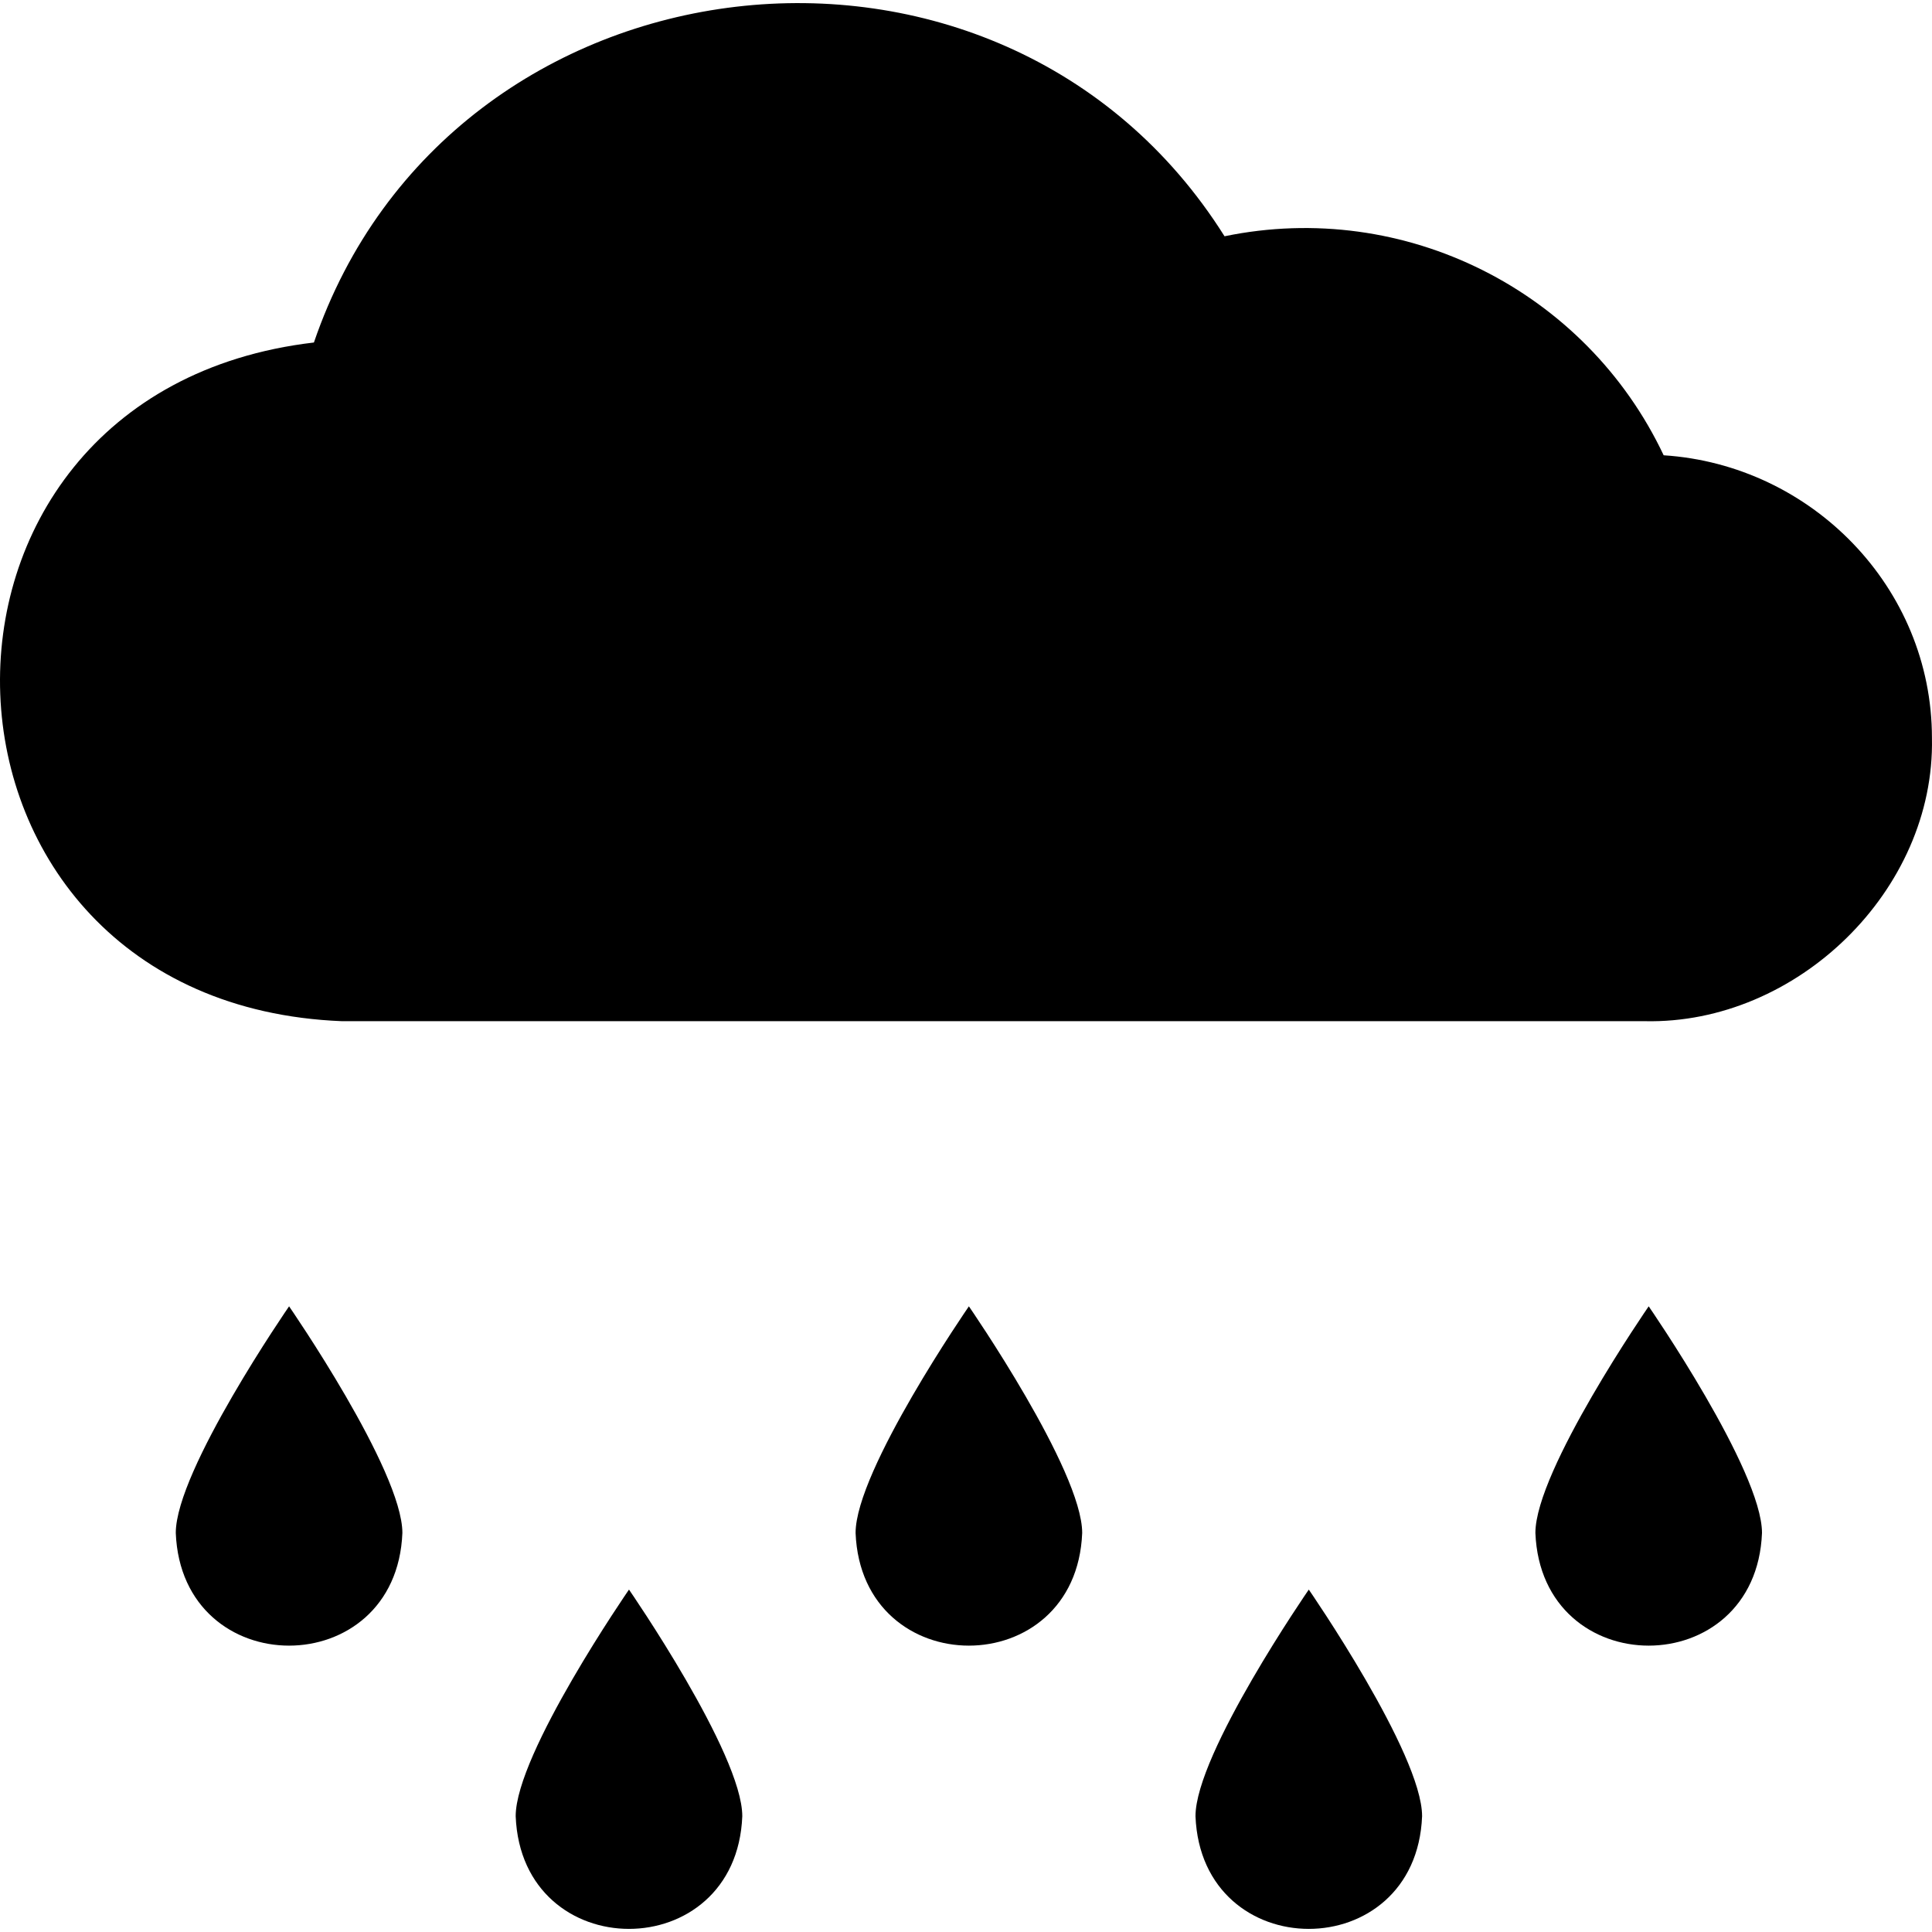 <svg id="Layer_1" enable-background="new 0 0 511.557 511.557" height="512" viewBox="0 0 511.557 511.557" width="512" xmlns="http://www.w3.org/2000/svg"><g><path d="m440.507 120.551c-20.588-43.588-68.59-67.839-116.274-57.991-59.35-94.364-205.203-77.069-241.115 28.13-114.731 13.448-109.211 175.037 7.425 179.702h345c40.219.872 76.861-34.657 75.999-75.001.001-39.824-31.886-72.317-71.035-74.84z"/><path d="m46.543 405.892c1.582 39.796 58.426 39.782 60 0 0-16.568-30-60-30-60s-30 43.431-30 60z"/><path d="m136.543 480.892c1.582 39.796 58.426 39.781 60 0 0-16.568-30-60-30-60s-30 43.431-30 60z"/><path d="m226.543 405.892c1.582 39.796 58.426 39.782 60 0 0-16.568-30-60-30-60s-30 43.431-30 60z"/><path d="m316.543 480.892c1.582 39.796 58.426 39.781 60 0 0-16.568-30-60-30-60s-30 43.431-30 60z"/><path d="m406.543 405.892c1.582 39.796 58.426 39.782 60 0 0-16.568-30-60-30-60s-30 43.431-30 60z"/></g></svg>
